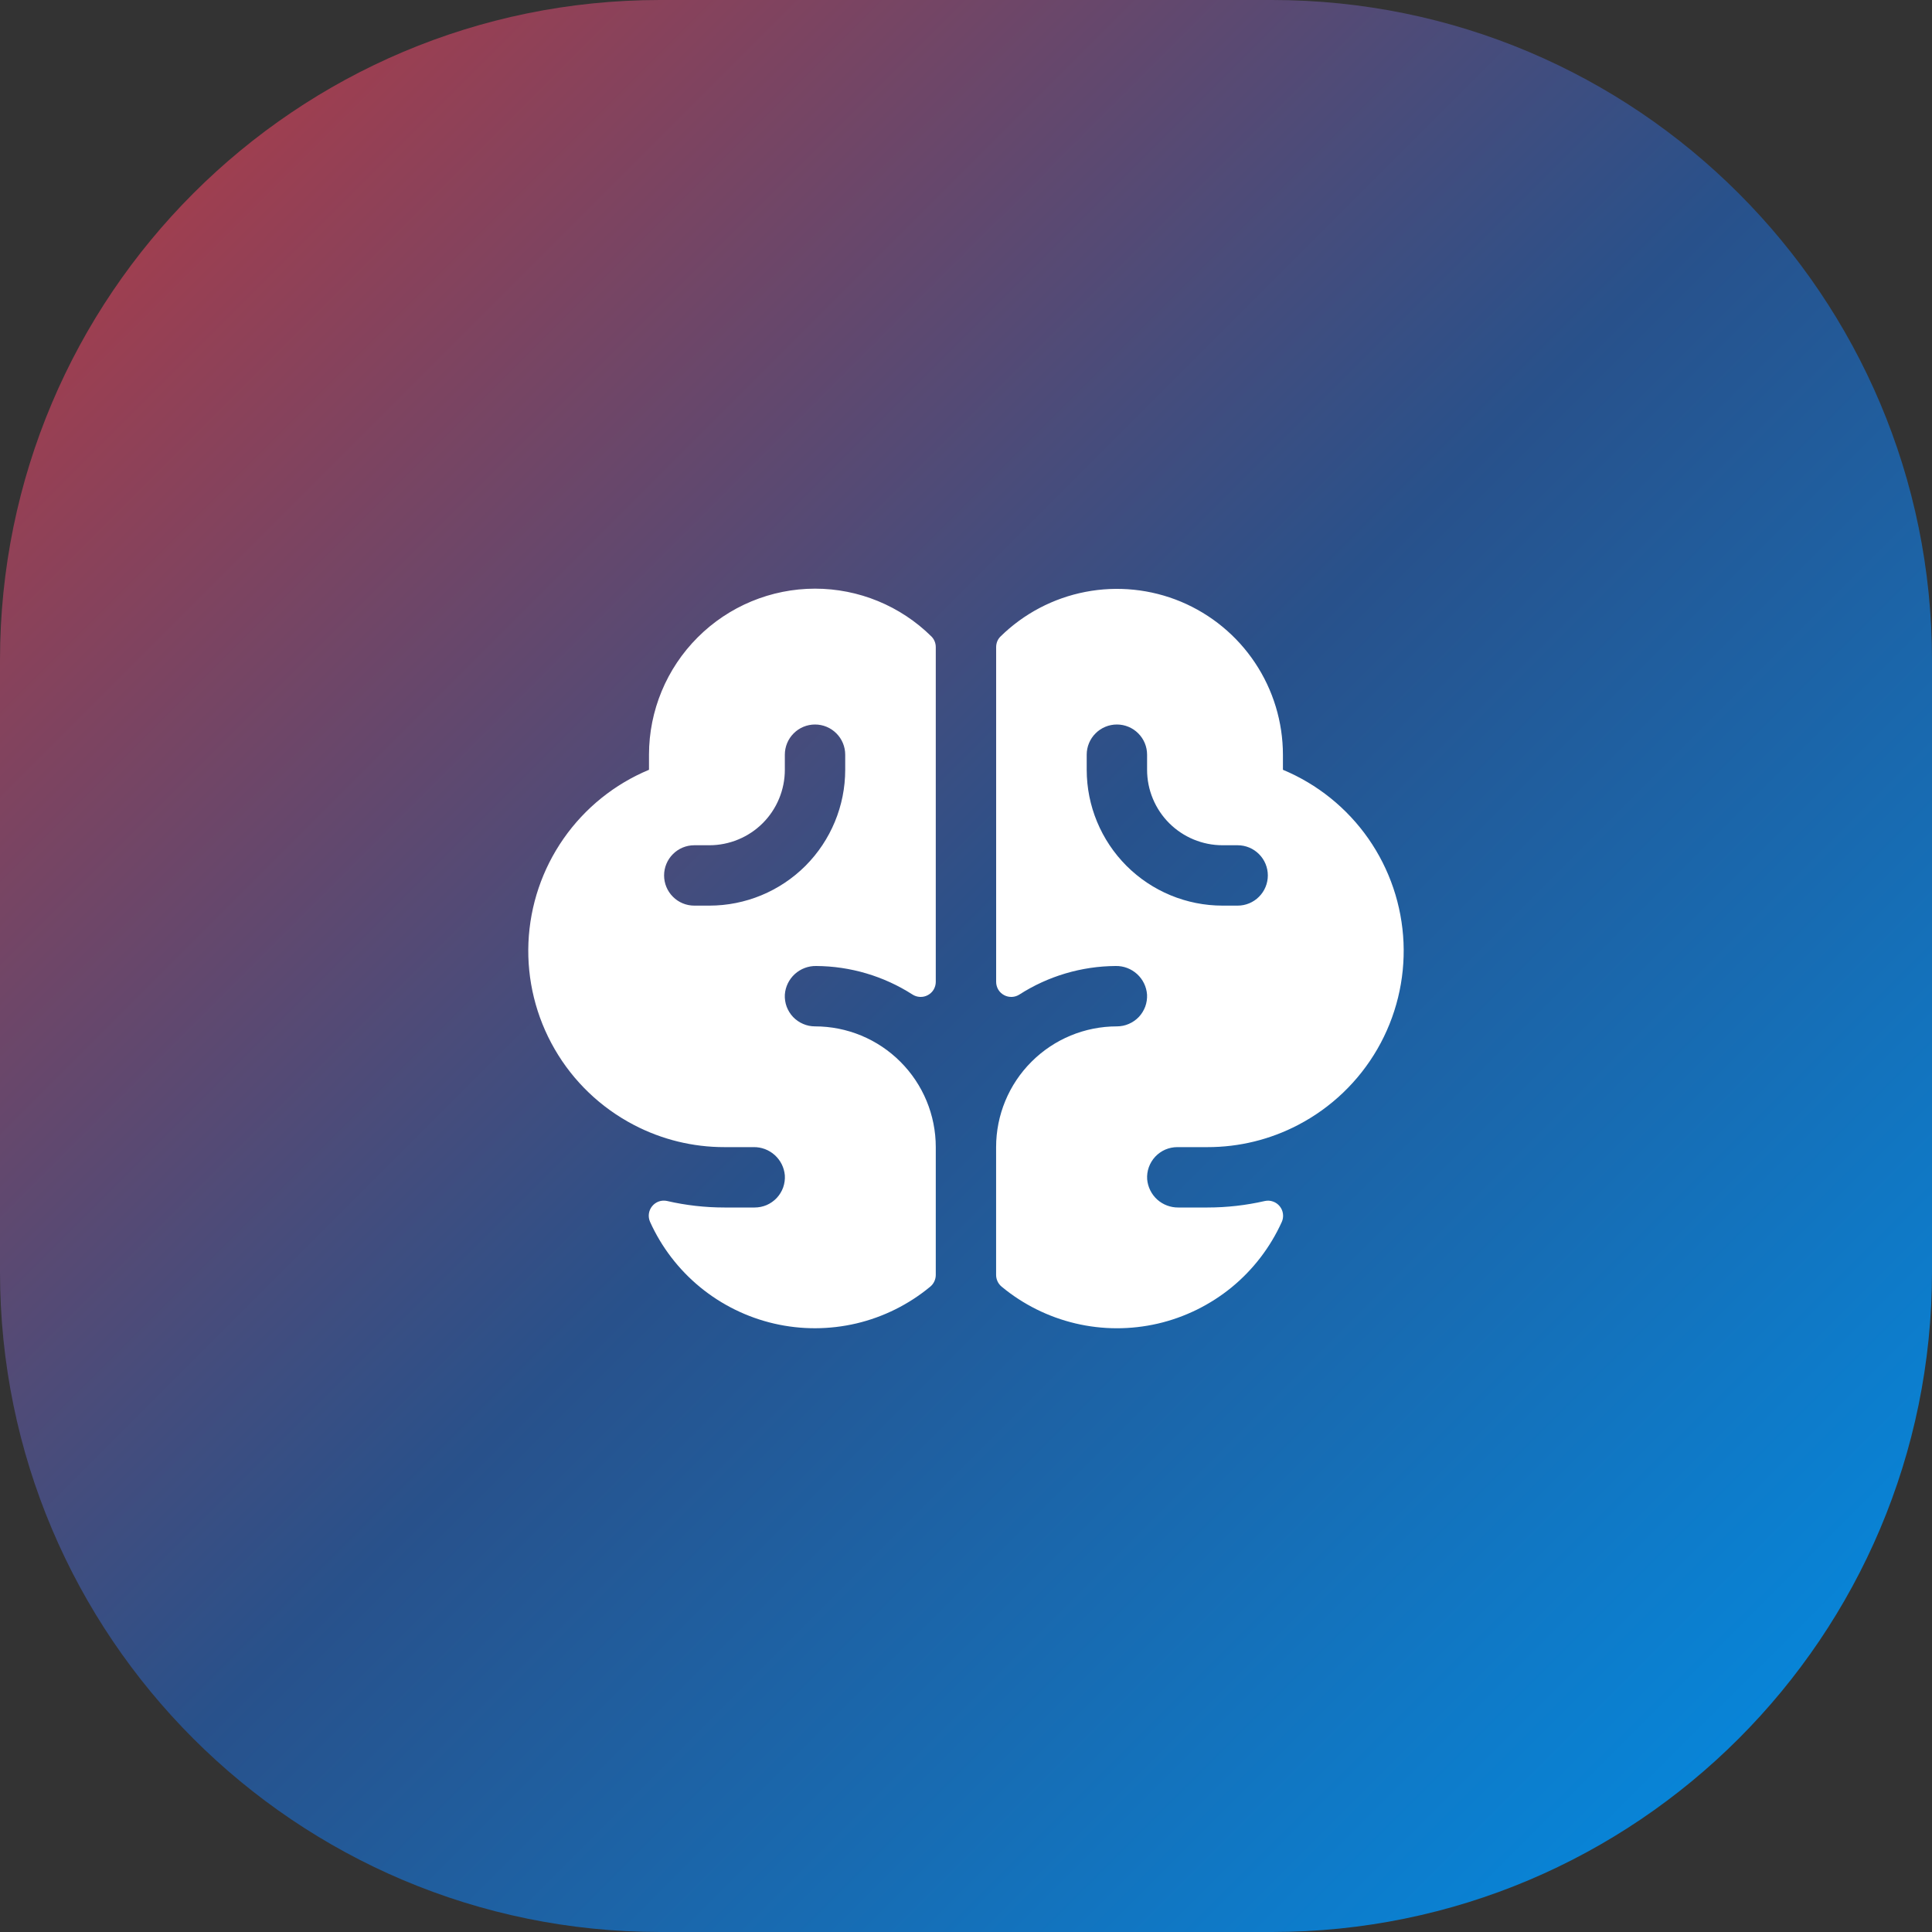<svg xmlns="http://www.w3.org/2000/svg" width="48" height="48" viewBox="0 0 48 48" fill="none"><rect x="0" y="0" width="48" height="48" fill="#333333" stroke="none"/><path d="M0 16.4C0 7.343 7.343 0 16.4 0H31.6C40.657 0 48 7.343 48 16.4V31.6C48 40.657 40.657 48 31.6 48H16.4C7.343 48 0 40.657 0 31.6V16.4Z" fill="url(#paint0_linear_7402_2016)"></path><g clip-path="url(#clip0_7402_2016)"><path d="M31.874 19.125V18.75C31.873 17.937 31.632 17.143 31.181 16.467C30.731 15.791 30.09 15.263 29.341 14.949C28.591 14.636 27.765 14.551 26.968 14.705C26.17 14.859 25.435 15.245 24.856 15.815C24.822 15.849 24.794 15.89 24.776 15.935C24.758 15.98 24.749 16.029 24.749 16.077V24.395C24.749 24.462 24.768 24.529 24.802 24.587C24.837 24.645 24.887 24.692 24.947 24.724C25.006 24.756 25.073 24.771 25.141 24.768C25.208 24.765 25.274 24.744 25.33 24.707C26.043 24.25 26.872 24.005 27.719 24C27.915 23.996 28.105 24.068 28.25 24.2C28.395 24.332 28.484 24.515 28.498 24.711C28.503 24.812 28.488 24.914 28.453 25.01C28.417 25.105 28.363 25.193 28.293 25.267C28.223 25.34 28.138 25.399 28.044 25.439C27.951 25.48 27.85 25.5 27.748 25.5C26.952 25.5 26.189 25.816 25.627 26.379C25.064 26.941 24.748 27.704 24.748 28.5V31.676C24.748 31.732 24.761 31.788 24.785 31.838C24.809 31.889 24.844 31.933 24.888 31.969C25.42 32.409 26.047 32.721 26.719 32.88C27.391 33.039 28.091 33.04 28.764 32.885C29.437 32.729 30.065 32.42 30.6 31.983C31.134 31.545 31.56 30.989 31.845 30.36C31.874 30.297 31.884 30.227 31.875 30.158C31.866 30.089 31.839 30.024 31.795 29.97C31.751 29.916 31.694 29.875 31.628 29.852C31.562 29.828 31.492 29.824 31.424 29.839C30.956 29.946 30.479 30 29.999 30H29.274C29.081 30.002 28.894 29.931 28.75 29.802C28.607 29.672 28.518 29.492 28.501 29.3C28.494 29.197 28.508 29.094 28.543 28.997C28.578 28.901 28.632 28.812 28.702 28.737C28.773 28.662 28.858 28.602 28.952 28.561C29.046 28.521 29.148 28.5 29.251 28.5H30.001C30.784 28.501 31.557 28.312 32.251 27.949C33.073 27.52 33.756 26.867 34.22 26.064C34.684 25.261 34.909 24.343 34.87 23.417C34.83 22.491 34.527 21.595 33.997 20.835C33.466 20.075 32.73 19.482 31.874 19.125ZM30.749 22.5H30.374C29.479 22.5 28.62 22.144 27.988 21.512C27.355 20.878 26.999 20.02 26.999 19.125V18.75C26.999 18.551 27.078 18.36 27.219 18.22C27.359 18.079 27.55 18 27.749 18C27.948 18 28.139 18.079 28.279 18.22C28.42 18.36 28.499 18.551 28.499 18.75V19.125C28.499 19.371 28.547 19.615 28.642 19.843C28.736 20.07 28.874 20.277 29.048 20.451C29.4 20.802 29.877 21 30.374 21H30.749C30.948 21 31.139 21.079 31.279 21.22C31.42 21.36 31.499 21.551 31.499 21.75C31.499 21.949 31.42 22.14 31.279 22.28C31.139 22.421 30.948 22.5 30.749 22.5ZM20.249 14.625C19.155 14.626 18.107 15.061 17.334 15.835C16.56 16.608 16.125 17.656 16.124 18.75V19.125C15.268 19.482 14.532 20.075 14.002 20.835C13.471 21.596 13.169 22.491 13.129 23.418C13.09 24.344 13.316 25.262 13.78 26.064C14.243 26.867 14.927 27.521 15.749 27.949C16.443 28.312 17.215 28.501 17.999 28.5H18.724C18.918 28.497 19.105 28.568 19.249 28.698C19.393 28.828 19.482 29.007 19.499 29.2C19.506 29.303 19.491 29.406 19.457 29.503C19.422 29.599 19.368 29.688 19.298 29.763C19.227 29.838 19.142 29.898 19.048 29.939C18.954 29.979 18.852 30 18.749 30H17.999C17.519 30 17.041 29.946 16.573 29.838C16.505 29.823 16.434 29.827 16.369 29.85C16.303 29.873 16.246 29.914 16.202 29.968C16.158 30.022 16.13 30.087 16.121 30.156C16.112 30.225 16.123 30.295 16.151 30.358C16.436 30.988 16.862 31.543 17.396 31.981C17.931 32.419 18.559 32.728 19.232 32.884C19.905 33.04 20.605 33.038 21.278 32.88C21.95 32.721 22.577 32.409 23.109 31.969C23.153 31.933 23.188 31.889 23.212 31.838C23.236 31.788 23.249 31.732 23.249 31.676V28.5C23.249 27.704 22.933 26.941 22.37 26.379C21.808 25.816 21.045 25.5 20.249 25.5C20.147 25.5 20.046 25.48 19.953 25.439C19.859 25.399 19.774 25.34 19.704 25.267C19.634 25.193 19.58 25.105 19.544 25.01C19.509 24.914 19.494 24.812 19.499 24.711C19.513 24.515 19.602 24.332 19.747 24.2C19.892 24.068 20.083 23.996 20.279 24C21.126 24.005 21.955 24.25 22.668 24.707C22.724 24.744 22.79 24.765 22.857 24.768C22.925 24.771 22.992 24.756 23.051 24.724C23.111 24.692 23.161 24.645 23.196 24.587C23.23 24.529 23.249 24.462 23.249 24.395V16.077C23.249 15.979 23.211 15.884 23.142 15.814C22.372 15.052 21.332 14.625 20.249 14.625ZM20.999 19.125C20.999 20.02 20.643 20.878 20.011 21.512C19.378 22.144 18.519 22.5 17.624 22.5H17.249C17.05 22.5 16.859 22.421 16.719 22.28C16.578 22.14 16.499 21.949 16.499 21.75C16.499 21.551 16.578 21.36 16.719 21.22C16.859 21.079 17.05 21 17.249 21H17.624C17.87 21 18.114 20.951 18.341 20.857C18.569 20.763 18.776 20.625 18.95 20.451C19.124 20.277 19.262 20.07 19.356 19.843C19.451 19.615 19.499 19.371 19.499 19.125V18.75C19.499 18.551 19.578 18.36 19.719 18.22C19.859 18.079 20.05 18 20.249 18C20.448 18 20.639 18.079 20.779 18.22C20.92 18.36 20.999 18.551 20.999 18.75V19.125Z" fill="white"></path></g><defs><linearGradient id="paint0_linear_7402_2016" x1="0" y1="0" x2="48" y2="48" gradientUnits="userSpaceOnUse"><stop stop-color="#BC3A41"></stop><stop offset="0.5" stop-color="#28518B"></stop><stop offset="1" stop-color="#0091EA"></stop></linearGradient><clipPath id="clip0_7402_2016"><rect width="24" height="24" fill="white" transform="translate(12 12)"></rect></clipPath></defs></svg>